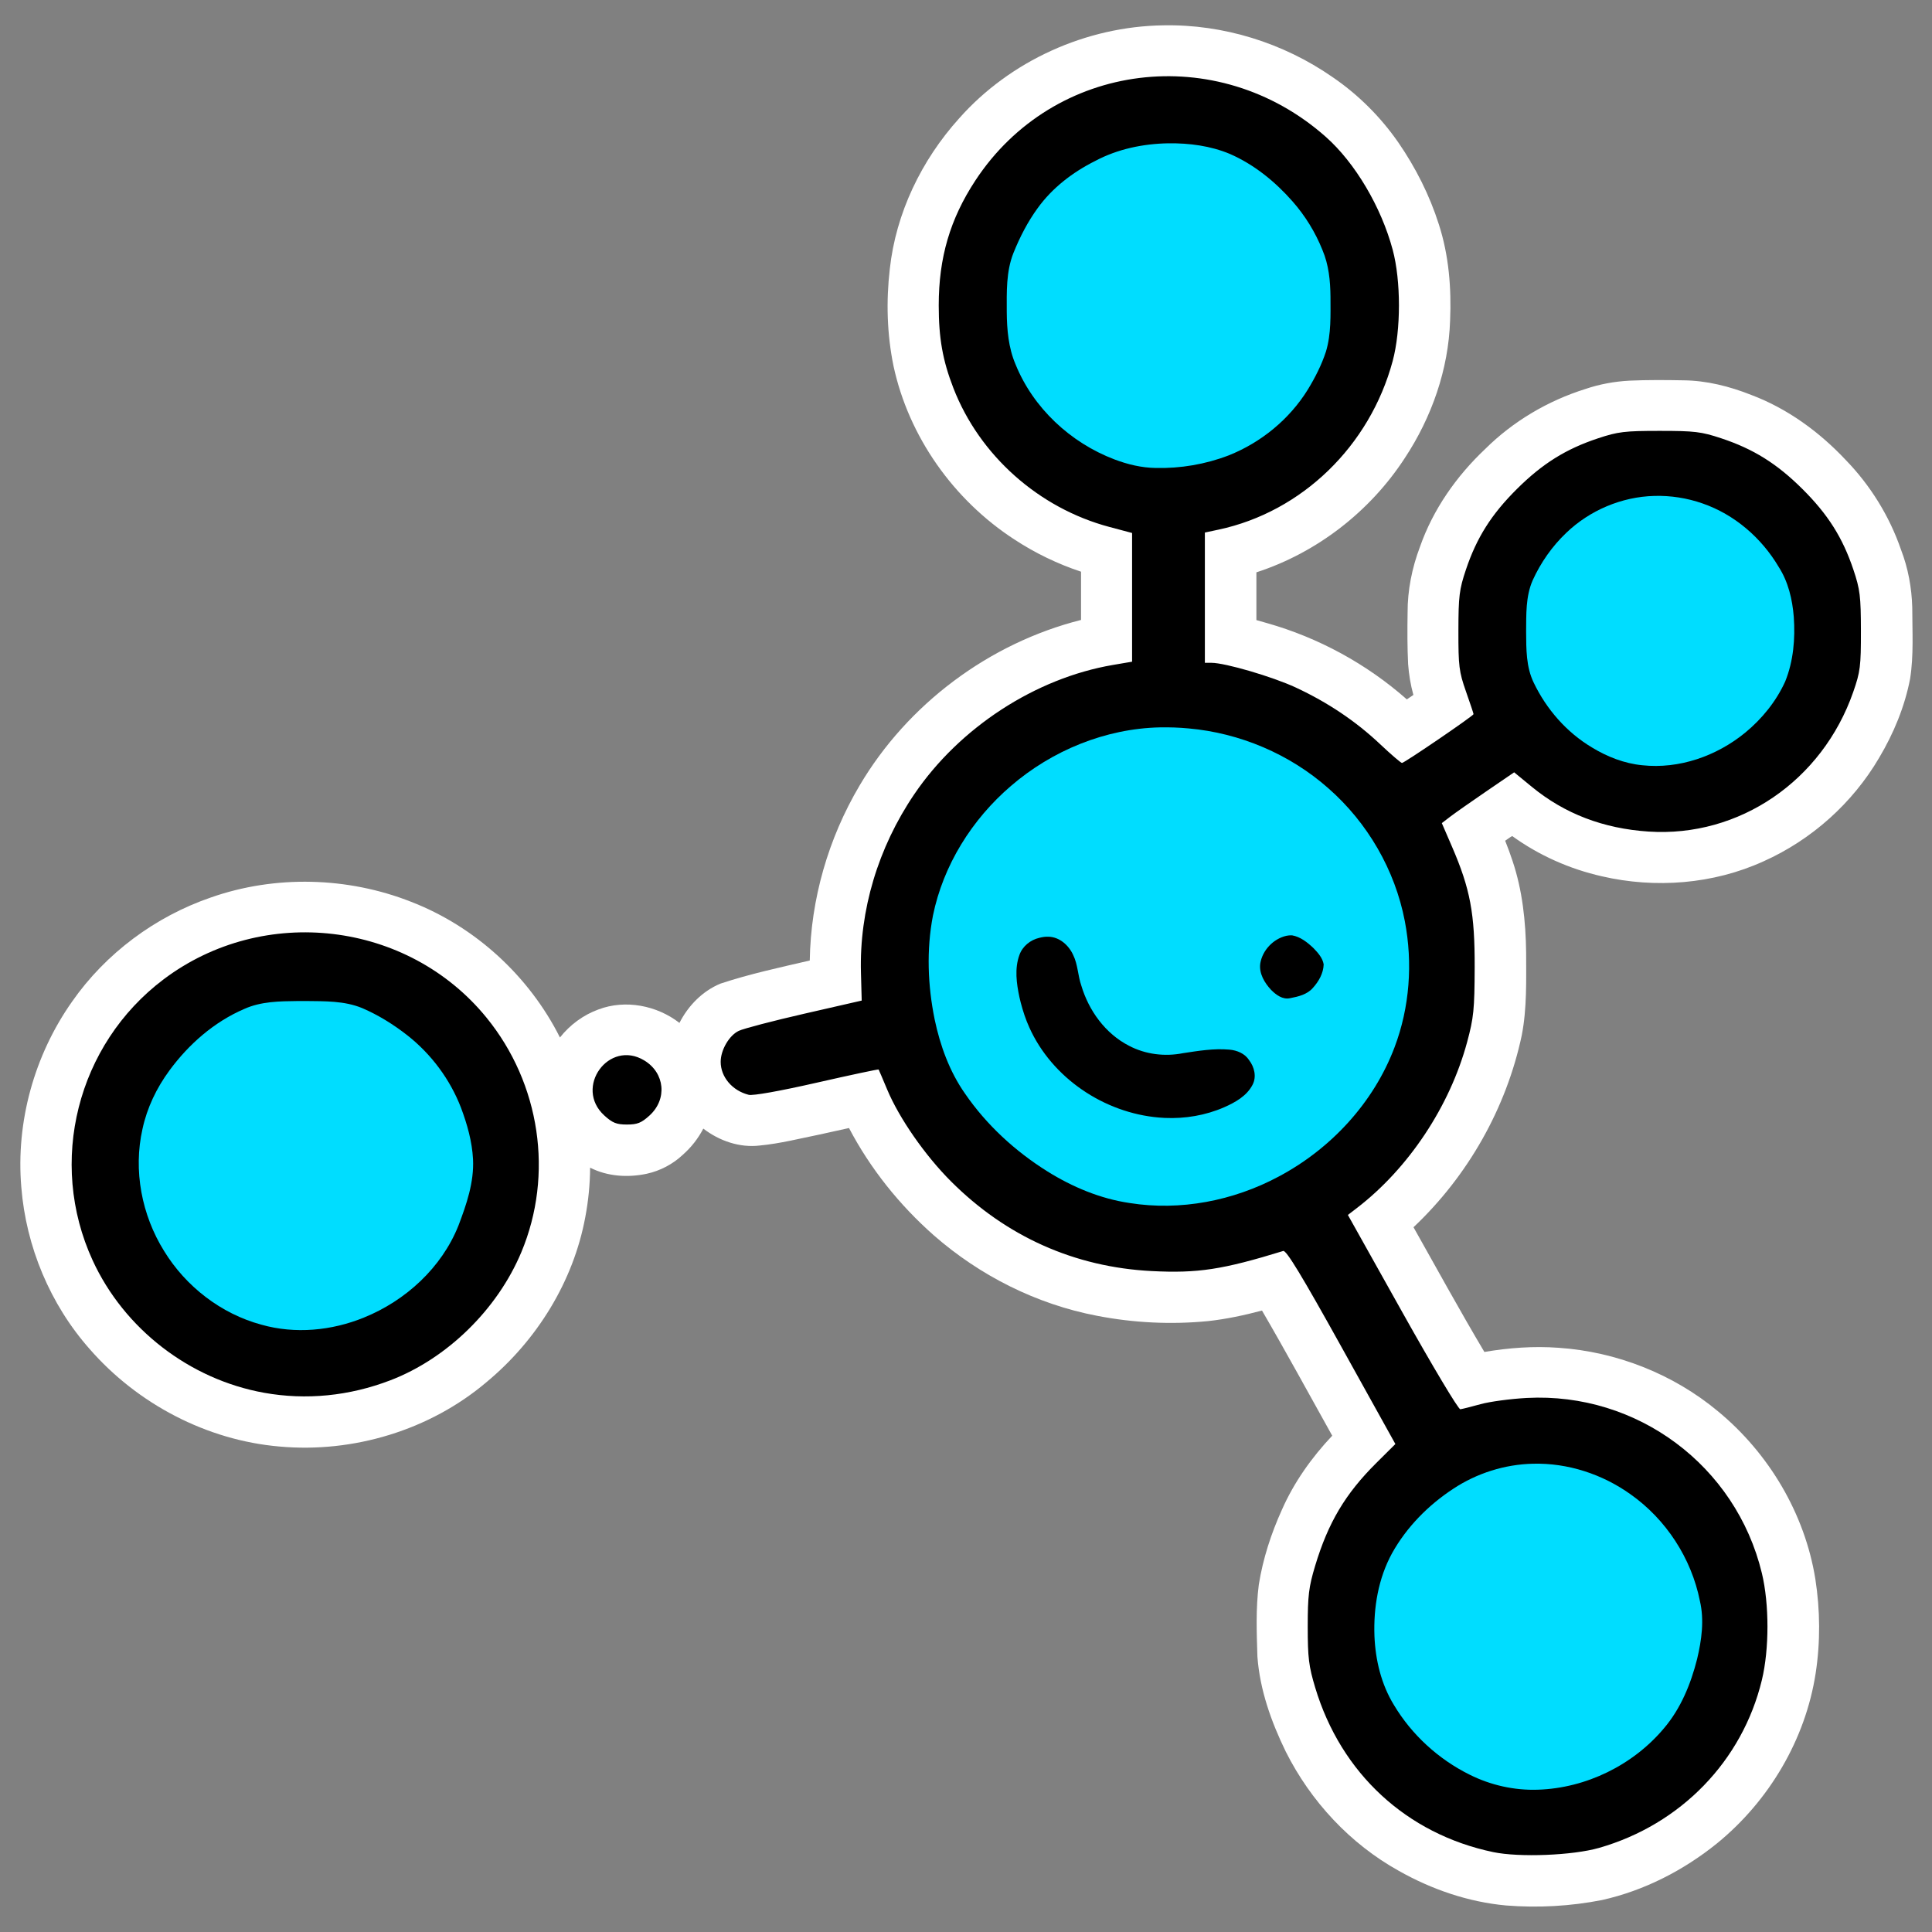 <?xml version="1.0" encoding="UTF-8" standalone="no"?>
<svg
   inkscape:version="1.1.2 (0a00cf5339, 2022-02-04)"
   sodipodi:docname="jaeles.svg"
   viewBox="0 0 512 512"
   height="512"
   width="512"
   id="svg62"
   version="1.1"
   xmlns:inkscape="http://www.inkscape.org/namespaces/inkscape"
   xmlns:sodipodi="http://sodipodi.sourceforge.net/DTD/sodipodi-0.dtd"
   xmlns="http://www.w3.org/2000/svg"
   xmlns:svg="http://www.w3.org/2000/svg"
   xmlns:rdf="http://www.w3.org/1999/02/22-rdf-syntax-ns#"
   xmlns:cc="http://creativecommons.org/ns#"
   xmlns:dc="http://purl.org/dc/elements/1.1/">
  <rect x="0" y="0" width="512" height="512" fill="#808080" stroke="none"/>
  <defs
     id="defs66" />
  <sodipodi:namedview
     inkscape:current-layer="g70"
     inkscape:window-maximized="1"
     inkscape:window-y="24"
     inkscape:window-x="0"
     inkscape:cy="245.46083"
     inkscape:cx="260.41966"
     inkscape:zoom="0.73535154"
     showgrid="false"
     id="namedview64"
     inkscape:window-height="695"
     inkscape:window-width="1366"
     inkscape:pageshadow="2"
     inkscape:pageopacity="0"
     guidetolerance="10"
     gridtolerance="10"
     objecttolerance="10"
     borderopacity="1"
     bordercolor="#666666"
     pagecolor="#797979"
     inkscape:pagecheckerboard="0" />
  <g
     id="g70"
     inkscape:label="Image"
     inkscape:groupmode="layer">
    <g
       id="g1010"
       transform="matrix(0.986,0,0,0.979,3.707,5.364)">
      <path
         id="path74-5"
         style="fill:#ffffff;stroke-width:0.753"
         d="M 308.938,1.377 C 288.204,1.663 267.727,10.972 254.029,26.567 243.905,37.869 237.017,52.228 235.39,67.375 c -1,8.714 -0.755,17.602 0.999,26.205 4.08,19.134 16.16,36.299 32.502,46.979 5.554,3.668 11.589,6.61 17.903,8.716 0,4.354 0,8.707 0,13.061 -24.719,6.289 -46.638,22.825 -59.524,44.83 -8.404,14.298 -13.126,30.77 -13.388,47.363 -8.045,1.881 -16.145,3.632 -23.99,6.25 -4.84,2.011 -8.696,5.997 -11.031,10.64 -6.032,-4.724 -14.527,-6.405 -21.763,-3.648 -4.077,1.488 -7.686,4.182 -10.358,7.593 -8.257,-16.571 -22.733,-29.993 -40.002,-36.73 -17.036,-6.755 -36.511,-7.288 -53.814,-1.173 -14.963,5.174 -28.254,15.128 -37.283,28.149 -10.181,14.516 -15.172,32.622 -13.669,50.304 1.274,16.048 7.73,31.68 18.37,43.787 12.84,14.832 31.448,24.706 51.049,26.39 19.83,1.81 40.365,-4.441 55.551,-17.387 13.583,-11.319 23.417,-27.293 26.615,-44.747 0.825,-4.402 1.262,-8.877 1.291,-13.355 4.646,2.383 10.13,2.735 15.184,1.656 3.645,-0.797 7.05,-2.594 9.754,-5.167 2.236,-1.996 4.116,-4.397 5.485,-7.066 4.275,3.317 9.797,5.257 15.232,4.574 5.424,-0.52 10.713,-1.892 16.041,-2.974 2.628,-0.584 5.256,-1.169 7.883,-1.753 5.729,10.984 13.563,20.845 22.819,29.065 12.378,10.913 27.616,18.646 43.848,21.761 9.8,1.915 19.885,2.418 29.823,1.44 4.907,-0.539 9.747,-1.581 14.511,-2.86 6.477,11.189 12.608,22.574 18.879,33.879 -5.535,5.906 -10.273,12.616 -13.525,20.049 -2.902,6.453 -5.097,13.258 -6.205,20.255 -0.836,6.459 -0.577,12.992 -0.377,19.482 0.65,9.011 3.718,17.666 7.627,25.746 6.686,13.412 17.28,24.94 30.394,32.268 8.836,5.027 18.682,8.435 28.832,9.367 8.601,0.685 17.304,0.202 25.768,-1.473 11.348,-2.552 21.946,-8.04 30.942,-15.366 13.969,-11.481 23.732,-28.097 26.477,-46.01 1.289,-8.443 1.221,-17.089 -0.082,-25.526 -2.826,-17.669 -12.475,-34.033 -26.214,-45.433 -11.992,-10.049 -27.225,-16.102 -42.825,-17.159 -6.653,-0.493 -13.349,0.005 -19.915,1.131 -6.572,-11.127 -12.741,-22.484 -19.049,-33.762 14.604,-13.877 24.944,-32.223 29.094,-51.946 1.426,-7.383 1.178,-14.94 1.177,-22.42 -0.107,-8.397 -0.997,-16.866 -3.677,-24.864 -0.593,-1.819 -1.257,-3.614 -1.96,-5.393 0.643,-0.413 1.253,-0.937 1.9,-1.266 7.173,5.224 15.426,8.917 24.073,10.888 14.409,3.362 29.965,2.146 43.458,-4.043 12.932,-5.819 23.944,-15.768 31.077,-28.021 3.916,-6.618 6.888,-13.852 8.333,-21.42 0.995,-6.377 0.577,-12.852 0.576,-19.277 -0.146,-5.339 -1.113,-10.666 -3.029,-15.659 -3.096,-9.06 -8.228,-17.401 -14.872,-24.293 -7.055,-7.559 -15.607,-13.87 -25.315,-17.561 -5.842,-2.341 -12.053,-3.929 -18.376,-3.98 -4.79,-0.091 -9.586,-0.125 -14.373,0.09 -4.051,0.211 -8.07,0.951 -11.91,2.265 -10.087,3.187 -19.429,8.756 -26.917,16.241 -7.734,7.357 -14.018,16.375 -17.53,26.498 -2.141,5.695 -3.347,11.757 -3.318,17.851 -0.072,4.633 -0.087,9.274 0.143,13.902 0.21,2.809 0.664,5.601 1.411,8.318 -0.582,0.407 -1.166,0.811 -1.756,1.207 -10.774,-9.579 -23.717,-16.695 -37.581,-20.65 -0.949,-0.285 -1.9,-0.561 -2.857,-0.819 0,-4.308 0,-8.616 0,-12.924 16.329,-5.336 30.594,-16.532 39.898,-30.946 7.228,-11.033 11.731,-23.968 12.165,-37.197 C 386.36,72.55 385.663,63.645 382.964,55.258 380.482,47.381 376.74,39.914 372.083,33.102 367.308,26.172 361.279,20.109 354.332,15.353 341.147,6.131 325.045,1.067 308.938,1.377 Z m 1.617,46.553 c 8.966,-0.059 17.779,4.495 22.999,11.772 5.194,6.97 7.421,16.317 5.059,24.777 -2.658,9.948 -10.734,18.445 -20.782,21.021 -4.176,0.968 -8.546,1.135 -12.787,0.529 -10.45,-1.949 -19.417,-10.087 -22.599,-20.197 -1.317,-4.406 -1.374,-9.101 -0.803,-13.634 0.977,-6.683 4.711,-12.803 9.796,-17.174 5.283,-4.496 12.167,-7.106 19.116,-7.094 z m 131.564,95.594 c 8.557,0.083 16.935,5.468 20.192,13.446 2.608,6.026 2.22,13.436 -1.21,18.974 -4.147,7.028 -12.3,11.729 -20.523,11.122 -7.353,-0.648 -13.955,-5.527 -17.434,-11.932 -1.869,-3.468 -2.794,-7.468 -2.478,-11.405 0.023,-0.361 0.128,-1.145 0.206,-1.664 1.163,-7.994 7.142,-15.023 14.819,-17.51 2.07,-0.682 4.247,-1.039 6.427,-1.032 z m -132.57,62.504 c 5.938,-0.024 11.866,1.053 17.447,3.072 0.308,0.128 1.087,0.405 1.574,0.606 9.236,3.686 17.411,10.101 22.924,18.404 1.84,2.704 3.432,5.579 4.723,8.584 -4.745,-3.38 -10.851,-4.962 -16.607,-3.789 -8.51,1.566 -16.154,7.921 -18.62,16.307 -1.339,4.335 -1.376,9.052 -0.179,13.424 -3.196,0.639 -6.196,1.975 -9.346,2.773 -2.292,0.253 -4.637,-0.532 -6.525,-1.809 -2.009,-1.385 -3.337,-3.615 -3.695,-6.02 -0.642,-3.389 -0.892,-6.894 -2.252,-10.105 -2.056,-5.435 -6.137,-10.262 -11.597,-12.471 -6.054,-2.568 -13.136,-2.569 -19.226,-0.115 -1.46,0.621 -2.856,1.389 -4.156,2.299 2.947,-7.381 8.058,-13.729 13.991,-18.939 6.205,-5.412 13.708,-9.396 21.783,-11.119 3.204,-0.706 6.481,-1.074 9.761,-1.102 z m 46.342,70.191 c -1.937,4.289 -4.449,8.321 -7.473,11.928 0.407,-2.918 0.239,-5.925 -0.58,-8.76 2.886,-0.593 5.65,-1.748 8.127,-3.34 l -0.04,0.092 z m -277.279,3.451 c 11.066,0.127 21.552,7.113 26.456,16.947 2.873,5.514 4.214,12.043 2.678,18.157 -0.99,4.27 -2.682,8.389 -4.986,12.116 -3.565,5.229 -9.013,8.976 -14.882,11.193 -7.91,2.894 -17.023,1.983 -24.314,-2.182 -6.498,-3.658 -11.598,-9.767 -13.867,-16.887 -1.904,-5.755 -1.963,-12.097 -0.116,-17.875 1.322,-4.509 3.726,-8.71 7.081,-12.015 3.229,-3.444 7.158,-6.345 11.698,-7.778 3.291,-1.127 6.773,-1.687 10.25,-1.676 z M 409.004,405.838 c 4.485,-0.024 9.07,0.647 13.086,2.742 6.296,2.997 11.516,8.309 14.118,14.806 2.508,5.676 3.36,12.199 1.697,18.233 -0.479,1.978 -1.262,4.101 -2.08,5.814 -0.727,1.543 -1.589,3.019 -2.561,4.42 -0.241,0.332 -0.692,0.969 -1.044,1.401 -4.627,5.928 -11.77,9.893 -19.264,10.496 -2.87,0.295 -5.801,0.71 -8.669,0.221 -9.352,-2.107 -17.697,-8.69 -21.588,-17.498 -1.387,-3.042 -2.012,-6.378 -2.039,-9.711 -0.049,-1.542 -0.003,-3.165 0.078,-4.597 0.034,-3.407 0.894,-6.775 2.413,-9.819 3.287,-6.798 9.367,-11.996 16.304,-14.831 2.305,-1.025 4.796,-1.594 7.32,-1.636 0.742,-0.034 1.486,-0.039 2.229,-0.041 z" />
      <g
         id="g5574"
         transform="matrix(0.964,0,0,0.964,9.166,9.142)">
        <path
           inkscape:connector-curvature="0"
           id="path74"
           d="m 402.893,504.906 c -24.136,-5.098 -42.415,-22.113 -49.604,-46.173 -1.8,-6.023 -2.089,-8.397 -2.089,-17.145 0,-8.706 0.293,-11.133 2.054,-17.024 3.637,-12.166 8.407,-20.249 17.064,-28.918 l 5.32,-5.327 -15.049,-27.286 c -11.031,-20.001 -15.362,-27.19 -16.22,-26.924 -16.922,5.245 -23.804,6.304 -36.675,5.643 -21.501,-1.105 -40.568,-9.69 -55.964,-25.197 -7.236,-7.288 -14.44,-17.729 -17.779,-25.768 -1.236,-2.975 -2.309,-5.51 -2.386,-5.633 -0.076,-0.123 -7.822,1.536 -17.212,3.688 -10.389,2.381 -17.837,3.718 -19.024,3.415 -4.57,-1.164 -7.803,-5.001 -7.803,-9.261 0,-3.333 2.373,-7.422 5.047,-8.699 1.354,-0.646 9.618,-2.823 18.367,-4.838 l 15.906,-3.664 -0.211,-7.847 c -0.469,-17.474 4.757,-35.086 14.859,-50.08 12.63,-18.745 33.777,-32.606 55.413,-36.32 l 5.325,-0.914 v -18.07 -18.07 l -6.311,-1.691 c -19.714,-5.281 -36.233,-20.091 -43.516,-39.013 -2.985,-7.755 -4.084,-14.001 -4.084,-23.204 0,-13.411 3.156,-24.248 10.214,-35.07 21.826,-33.467 67.477,-39.202 97.687,-12.273 8.171,7.284 15.458,19.667 18.668,31.722 2.325,8.735 2.323,22.521 -0.004,31.242 -6.375,23.881 -25.325,42.36 -48.554,47.347 l -3.809,0.818 v 18.29 18.29 h 1.851 c 3.811,0 17.043,3.908 23.522,6.947 8.926,4.187 16.724,9.463 23.487,15.892 3.054,2.903 5.8,5.278 6.101,5.278 0.664,0 19.948,-13.248 19.948,-13.705 0,-0.177 -0.954,-3.053 -2.119,-6.391 -1.921,-5.501 -2.118,-7.093 -2.102,-17.004 0.016,-9.737 0.245,-11.619 2.099,-17.183 2.995,-8.988 7.097,-15.524 14.217,-22.65 7.12,-7.127 13.65,-11.233 22.629,-14.23 5.575,-1.861 7.411,-2.084 17.167,-2.084 9.756,0 11.592,0.223 17.167,2.084 8.979,2.997 15.509,7.104 22.629,14.23 7.12,7.127 11.222,13.663 14.217,22.65 1.854,5.564 2.084,7.446 2.099,17.183 0.016,9.955 -0.176,11.495 -2.147,17.183 -8.645,24.956 -31.806,40.862 -57.059,39.184 -12.602,-0.837 -23.398,-5.002 -32.529,-12.548 l -4.946,-4.088 -7.756,5.335 c -4.266,2.934 -8.804,6.143 -10.085,7.132 l -2.328,1.797 2.837,6.611 c 5.085,11.851 6.373,18.757 6.323,33.902 -0.039,11.799 -0.273,14.134 -2.101,20.961 -4.831,18.04 -16.327,35.47 -30.751,46.622 l -2.497,1.931 15.189,27.337 c 8.354,15.035 15.623,27.285 16.153,27.222 0.53,-0.063 3.07,-0.704 5.645,-1.424 2.575,-0.72 8.385,-1.506 12.911,-1.746 30.774,-1.632 58.298,19.032 65.521,49.19 2.082,8.691 2.082,21.342 0,30.033 -5.441,22.715 -22.628,40.555 -45.402,47.126 -7.347,2.12 -22.242,2.713 -29.519,1.176 z m 25.889,-20.844 c 11.753,-3.831 21.142,-11.961 26.344,-22.811 6.362,-13.269 6.342,-26.101 -0.063,-39.456 -5.191,-10.825 -14.287,-18.678 -26.42,-22.809 -6.91,-2.353 -19.543,-2.568 -25.75,-0.439 -15.875,5.446 -26.852,16.747 -30.841,31.751 -1.455,5.472 -1.455,17.108 0,22.58 4.452,16.746 18.69,29.739 36.304,33.13 3.877,0.746 15.591,-0.37 20.427,-1.946 z M 328.373,320.159 c 23.686,-6.115 41.715,-24.143 48.062,-48.059 2.326,-8.765 2.326,-23.258 0,-32.023 -6.346,-23.915 -24.358,-41.928 -48.062,-48.064 -22.146,-5.732 -44.614,0.223 -61.398,16.273 -13.961,13.351 -20.452,28.523 -20.452,47.802 0,19.245 6.495,34.455 20.386,47.738 9.697,9.273 20.769,15.045 33.486,17.457 7.865,1.491 19.688,1.016 27.979,-1.124 z m -22.919,-20.387 c -20.322,-3.591 -36.785,-22.436 -36.772,-42.091 0.004,-7.365 3.476,-11.255 9.956,-11.157 6.163,0.093 8.949,3.35 9.849,11.516 1.328,12.049 10.024,20.706 22.061,21.964 3.757,0.392 5.645,0.101 10.725,-1.655 5.384,-1.861 6.539,-2.019 9.111,-1.248 1.62,0.486 3.819,1.923 4.887,3.194 2.837,3.375 3.243,6.321 1.435,10.412 -1.268,2.868 -2.238,3.785 -5.711,5.398 -7.686,3.568 -17.844,5.026 -25.542,3.666 z m 38.5,-33.644 c -6.47,-1.705 -9.402,-9.458 -5.808,-15.359 1.59,-2.61 5.554,-4.835 8.615,-4.835 5.542,0 10.793,6.558 9.742,12.167 -1.064,5.677 -7.017,9.485 -12.55,8.027 z M 457.155,197.875 c 7.383,-1.898 12.87,-4.972 17.982,-10.076 21.412,-21.377 9.614,-57.137 -20.549,-62.282 -10.888,-1.857 -22.604,1.864 -30.627,9.727 -6.815,6.68 -10.435,14.119 -11.371,23.366 -2.454,24.262 21.347,45.231 44.565,39.264 z M 324.886,113.479 c 14.943,-4.394 26.758,-16.744 30.743,-32.137 5.842,-22.567 -8.109,-46.994 -30.619,-53.61 -24.136,-7.094 -49.528,7.402 -55.907,31.916 -1.542,5.926 -1.542,15.952 0,21.878 4.238,16.286 17.477,29.094 33.91,32.804 6.025,1.36 15.623,0.987 21.873,-0.851 z M 60.208,375.927 C 39.433,372.165 21.206,357.985 12.424,338.755 -0.186,311.141 8.084,278.146 32.203,259.837 c 27.878,-21.163 68.074,-16.373 90.014,10.728 15.021,18.554 18.789,44.079 9.726,65.892 -6.669,16.051 -20.685,29.86 -36.51,35.968 -11.47,4.427 -23.511,5.625 -35.226,3.503 z m 21.978,-20.028 c 9.048,-2.176 18.412,-8.036 24.499,-15.33 5.913,-7.086 10.588,-19.902 10.588,-29.028 0,-11.194 -5.211,-23.363 -13.56,-31.665 -14.339,-14.258 -34.581,-17.612 -52.698,-8.734 -7.512,3.681 -16.33,12.611 -19.915,20.166 -3.738,7.879 -5.368,15.869 -4.806,23.561 2.047,28.028 28.675,47.575 55.892,41.028 z M 155.085,298.069 c -8.555,-7.848 1.271,-21.481 11.141,-15.457 5.754,3.512 6.452,10.881 1.463,15.457 -2.271,2.083 -3.402,2.539 -6.302,2.539 -2.9,0 -4.031,-0.456 -6.302,-2.539 z"
           style="fill:#000000;stroke-width:0.781" />
        <path
           id="path2857"
           style="fill:#00ddff;fill-opacity:1;stroke-width:2.385"
           d="m 69.494,265.928 c -4.983,0.053 -10.154,0.113 -14.779,2.211 -8.423,3.64 -15.518,9.926 -20.892,17.296 -3.578,4.892 -6.238,10.479 -7.505,16.42 -2.615,11.635 -0.221,24.168 6.026,34.272 6.047,9.939 15.858,17.614 27.12,20.678 9.394,2.688 19.611,1.698 28.593,-1.996 11.646,-4.754 21.659,-14.003 26.34,-25.786 2.251,-5.968 4.4,-12.216 4.077,-18.688 -0.259,-4.973 -1.628,-9.827 -3.361,-14.472 -3.049,-7.957 -8.287,-15.035 -14.966,-20.322 -3.854,-3.038 -8.059,-5.672 -12.566,-7.627 -4.968,-2.073 -10.458,-1.926 -15.739,-1.991 -0.783,-0.003 -1.565,0.003 -2.348,0.004 z" />
        <path
           id="path5375"
           style="fill:#00ddff;fill-opacity:1;stroke-width:2.385"
           d="m 312.357,25.072 c -7.059,0.125 -14.181,1.603 -20.431,4.968 -6.23,3.137 -11.924,7.521 -16.011,13.221 -2.805,3.872 -4.99,8.172 -6.762,12.603 -2.075,5.254 -1.877,11 -1.867,16.547 0.037,4.979 0.471,10.062 2.432,14.695 4.906,12.256 15.305,22.029 27.582,26.726 3.687,1.41 7.578,2.354 11.54,2.409 6.903,0.158 13.85,-1.035 20.293,-3.524 9.058,-3.628 16.956,-10.143 22.076,-18.466 2.043,-3.371 3.846,-6.921 5.066,-10.677 1.5,-4.996 1.273,-10.276 1.268,-15.431 -0.041,-4.456 -0.488,-8.994 -2.251,-13.133 -1.979,-4.981 -4.817,-9.605 -8.342,-13.641 -4.841,-5.542 -10.695,-10.341 -17.464,-13.319 -5.388,-2.267 -11.316,-3.049 -17.129,-2.978 z" />
        <path
           id="path5414"
           style="fill:#00ddff;fill-opacity:1;stroke-width:2.385"
           d="m 447.803,124.09 c -9.091,0.239 -17.989,4.05 -24.518,10.364 -3.947,3.782 -7.125,8.36 -9.37,13.338 -1.971,4.54 -1.775,9.598 -1.825,14.443 0.038,4.826 -0.027,9.882 2.134,14.326 3.534,7.423 9.14,13.907 16.209,18.154 4.261,2.62 9.033,4.51 14.038,5.003 10.297,1.124 20.771,-2.607 28.689,-9.139 4.706,-3.896 8.646,-8.795 11.165,-14.377 2.3,-5.721 2.823,-12.02 2.394,-18.127 -0.386,-4.909 -1.536,-9.872 -4.217,-14.064 -4.767,-8.12 -12.295,-14.704 -21.232,-17.813 -4.311,-1.518 -8.898,-2.241 -13.467,-2.109 z" />
        <path
           id="path5453"
           style="fill:#00ddff;fill-opacity:1;stroke-width:2.385"
           d="m 414.018,395.85 c -7.894,0.178 -15.696,2.672 -22.263,7.05 -6.968,4.599 -12.992,10.76 -17.045,18.086 -3.837,7.065 -5.196,15.263 -4.908,23.237 0.275,6.754 1.886,13.558 5.426,19.371 4.969,8.38 12.438,15.25 21.151,19.593 5.86,2.942 12.441,4.428 18.999,4.199 13.445,-0.433 26.549,-6.922 35.147,-17.252 4.695,-5.553 7.486,-12.448 9.238,-19.439 1.259,-5.315 2.03,-10.925 0.777,-16.319 -2.367,-11.951 -9.419,-22.897 -19.356,-29.954 -7.844,-5.634 -17.483,-8.824 -27.167,-8.573 z" />
        <path
           id="path5492"
           style="fill:#00ddff;fill-opacity:1;stroke-width:2.385"
           d="m 310.035,189.08 c -15.239,0.324 -30.113,6.492 -41.58,16.445 -10.882,9.389 -18.886,22.279 -21.75,36.418 -1.839,9.621 -1.457,19.591 0.481,29.166 1.54,7.373 4.148,14.62 8.478,20.834 6.003,8.798 13.991,16.175 22.986,21.841 6.969,4.374 14.72,7.648 22.893,8.861 14.155,2.278 28.921,-0.63 41.497,-7.395 14.598,-7.789 26.535,-20.765 32.361,-36.32 4.234,-11.238 5.112,-23.66 2.87,-35.435 -2.724,-14.352 -10.392,-27.674 -21.342,-37.33 -10.752,-9.576 -24.638,-15.517 -38.971,-16.791 -2.632,-0.253 -5.279,-0.34 -7.923,-0.294 z m 36.777,58.393 c 2.36,0.408 4.317,1.995 6.004,3.607 1.225,1.288 2.529,2.735 2.828,4.546 -0.065,2.499 -1.387,4.827 -3.033,6.642 -1.581,1.833 -4.049,2.417 -6.324,2.856 -2.078,0.474 -3.945,-0.952 -5.314,-2.345 -1.834,-1.984 -3.412,-4.643 -3,-7.444 0.62,-3.685 3.63,-6.883 7.27,-7.726 0.514,-0.107 1.044,-0.162 1.57,-0.134 z m -67.93,0.391 c 3.119,0.061 5.707,2.417 6.929,5.153 1.312,2.684 1.287,5.753 2.254,8.548 2.077,7.039 6.709,13.524 13.317,16.927 4.586,2.435 10.01,3.091 15.082,2.069 4.257,-0.649 8.575,-1.377 12.893,-0.987 2.134,0.182 4.32,1.089 5.502,2.959 1.465,1.925 2.128,4.648 0.97,6.884 -1.594,3.153 -4.847,4.978 -7.96,6.355 -5.17,2.269 -10.875,3.23 -16.505,2.977 -0.348,-0.018 -1.14,-0.056 -1.656,-0.11 -15.328,-1.305 -29.799,-11.145 -36.113,-25.257 -1.022,-2.256 -1.792,-4.618 -2.41,-7.014 -0.082,-0.334 -0.267,-1.041 -0.366,-1.532 -0.814,-3.856 -1.376,-8.009 -0.015,-11.809 0.852,-2.478 3.088,-4.291 5.615,-4.861 0.805,-0.207 1.633,-0.334 2.466,-0.303 z" />
      </g>
    </g>
  </g>
</svg>

